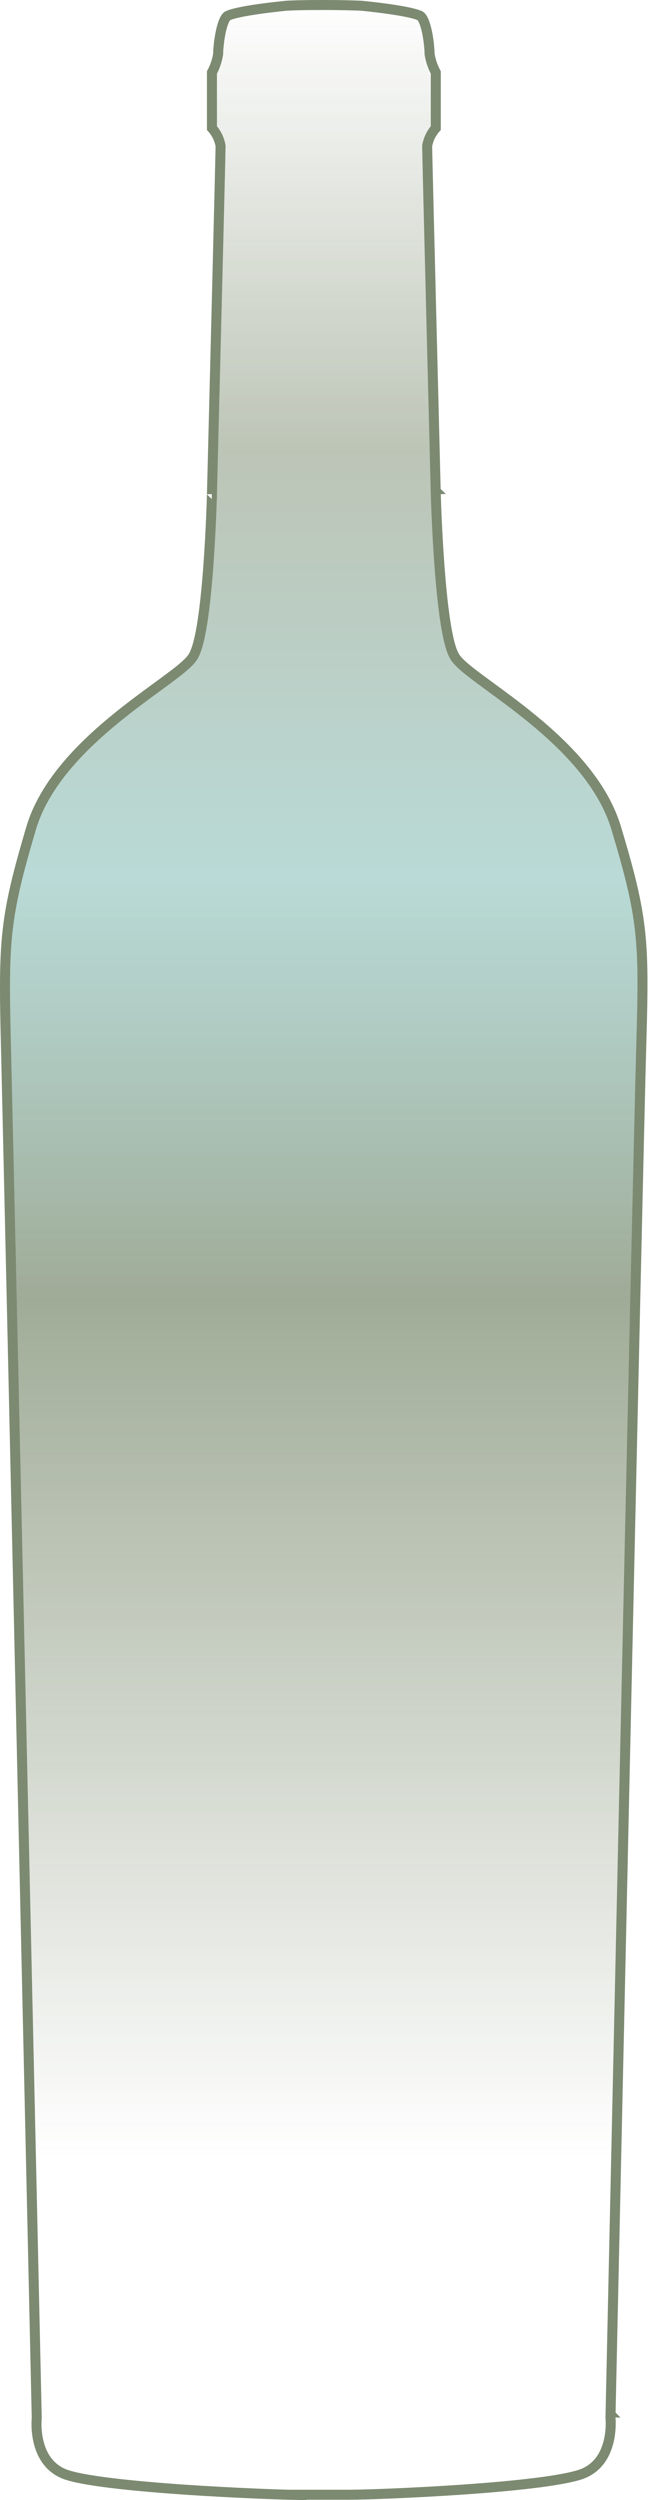 <svg width="65" height="250" viewBox="0 0 65 250" fill="none" xmlns="http://www.w3.org/2000/svg">
<path d="M44.079 49.398C43.579 49.411 43.579 49.411 43.579 49.411L43.579 49.412L43.579 49.414L43.58 49.422L43.58 49.452L43.584 49.569C43.587 49.671 43.592 49.821 43.598 50.012C43.611 50.395 43.631 50.945 43.66 51.611C43.718 52.944 43.811 54.745 43.95 56.617C44.089 58.489 44.276 60.44 44.522 62.069C44.645 62.883 44.784 63.626 44.942 64.242C45.097 64.844 45.281 65.375 45.515 65.731C45.745 66.08 46.145 66.459 46.622 66.856C47.109 67.261 47.72 67.72 48.406 68.225C48.623 68.386 48.849 68.551 49.082 68.722C50.324 69.632 51.765 70.688 53.234 71.894C56.735 74.768 60.302 78.422 61.615 82.793C62.971 87.308 63.671 90.098 63.999 93.043C64.328 95.995 64.285 99.12 64.133 104.317C63.981 109.51 63.209 143.867 62.476 176.922C62.11 193.45 61.752 209.654 61.487 221.726C61.354 227.761 61.245 232.764 61.168 236.258L61.079 240.308L61.056 241.372L61.05 241.645L61.048 241.714L61.048 241.731L61.048 241.735C61.048 241.736 61.048 241.737 61.548 241.748L61.048 241.737L61.047 241.77L61.051 241.802L61.051 241.802L61.051 241.802L61.051 241.802L61.051 241.803L61.051 241.809L61.054 241.84C61.057 241.869 61.06 241.914 61.063 241.972C61.069 242.088 61.075 242.258 61.071 242.468C61.064 242.89 61.021 243.465 60.877 244.08C60.588 245.314 59.916 246.644 58.39 247.31C57.603 247.653 55.947 247.972 53.786 248.25C51.65 248.524 49.088 248.751 46.54 248.93C41.441 249.29 36.427 249.462 35.027 249.462H30.647H29.715L29.732 249.487C27.605 249.441 23.17 249.272 18.674 248.969C16.005 248.789 13.321 248.562 11.092 248.288C9.977 248.15 8.982 248.002 8.162 247.842C7.332 247.68 6.713 247.513 6.332 247.348C4.8 246.682 4.128 245.352 3.841 244.119C3.698 243.504 3.655 242.93 3.649 242.508C3.646 242.298 3.652 242.127 3.659 242.011C3.662 241.953 3.665 241.909 3.668 241.88L3.671 241.849L3.671 241.842L3.671 241.842L3.671 241.842L3.671 241.841L3.672 241.841L3.675 241.809L3.674 241.775L3.175 241.786C3.674 241.775 3.674 241.775 3.674 241.774L3.674 241.769L3.674 241.752L3.672 241.683L3.666 241.41L3.643 240.346L3.552 236.297L3.228 221.767C2.959 209.698 2.597 193.496 2.227 176.97C1.488 143.917 0.716 109.562 0.589 104.357C0.462 99.148 0.432 96.016 0.761 93.062C1.089 90.116 1.777 87.332 3.108 82.829C4.396 78.473 7.968 74.81 11.485 71.923C12.973 70.701 14.435 69.632 15.692 68.711C15.915 68.548 16.132 68.389 16.341 68.235C17.032 67.727 17.647 67.266 18.139 66.86C18.619 66.461 19.023 66.082 19.256 65.734C19.494 65.378 19.682 64.846 19.838 64.243C19.998 63.627 20.138 62.884 20.262 62.069C20.509 60.44 20.695 58.488 20.833 56.617C20.97 54.744 21.061 52.943 21.117 51.611C21.145 50.944 21.164 50.395 21.176 50.011C21.182 49.82 21.187 49.67 21.19 49.568L21.193 49.451L21.194 49.421L21.194 49.413L21.194 49.411L21.194 49.411C21.194 49.411 21.194 49.41 21.175 49.41C21.194 49.41 21.194 49.41 21.194 49.41L21.194 49.409L21.194 49.404L21.195 49.386L21.197 49.313L21.204 49.029L21.231 47.948L21.329 44.086C21.41 40.886 21.518 36.612 21.626 32.315C21.841 23.727 22.057 15.027 22.057 14.642V14.597L22.049 14.552C21.93 13.902 21.634 13.299 21.194 12.809V7.246C21.498 6.682 21.706 6.071 21.81 5.438L21.816 5.398V5.357C21.816 5.078 21.873 4.233 22.036 3.383C22.117 2.959 22.221 2.552 22.35 2.222C22.485 1.874 22.62 1.686 22.718 1.614C22.758 1.584 22.871 1.527 23.089 1.455C23.295 1.387 23.556 1.32 23.857 1.254C24.457 1.121 25.188 1.001 25.9 0.9C26.61 0.799 27.295 0.717 27.803 0.661C28.057 0.633 28.266 0.611 28.411 0.597C28.484 0.589 28.541 0.584 28.579 0.58L28.623 0.576L28.632 0.575L28.638 0.574L28.671 0.572C28.702 0.57 28.749 0.567 28.815 0.564C28.946 0.557 29.149 0.547 29.434 0.538C30.004 0.519 30.9 0.5 32.196 0.5C33.492 0.5 34.484 0.519 35.151 0.538C35.484 0.548 35.736 0.557 35.905 0.564C35.989 0.568 36.052 0.571 36.094 0.573L36.14 0.575L36.146 0.575L36.15 0.576L36.194 0.58C36.232 0.584 36.289 0.589 36.362 0.597C36.507 0.611 36.716 0.633 36.97 0.661C37.478 0.717 38.163 0.799 38.873 0.9C39.586 1.001 40.316 1.121 40.917 1.254C41.218 1.32 41.478 1.387 41.684 1.455C41.902 1.527 42.015 1.584 42.055 1.614C42.154 1.686 42.288 1.874 42.423 2.221C42.552 2.55 42.656 2.956 42.737 3.378C42.9 4.226 42.957 5.072 42.957 5.357V5.398L42.964 5.438C43.067 6.071 43.275 6.682 43.579 7.246V12.809C43.139 13.299 42.843 13.902 42.724 14.552L42.716 14.597V14.642C42.716 15.027 42.932 23.727 43.148 32.315C43.255 36.612 43.363 40.886 43.444 44.086L43.542 47.948L43.569 49.029L43.577 49.313L43.578 49.386L43.579 49.404L43.579 49.409L43.579 49.41C43.579 49.41 43.579 49.411 44.079 49.398ZM44.079 49.398L43.579 49.411L43.579 49.411L44.079 49.398Z" fill="url(#paint0_linear_168_4550)" stroke="#7C8A71"/>
<defs>
<linearGradient id="paint0_linear_168_4550" x1="32.374" y1="0" x2="32.374" y2="250" gradientUnits="userSpaceOnUse">
<stop stop-color="#30491D" stop-opacity="0"/>
<stop offset="0.18" stop-color="#30491D" stop-opacity="0.32"/>
<stop offset="0.349" stop-color="#268C80" stop-opacity="0.32"/>
<stop offset="0.518" stop-color="#30491D" stop-opacity="0.46"/>
<stop offset="0.864" stop-color="#30491D" stop-opacity="0"/>
</linearGradient>
</defs>
</svg>
